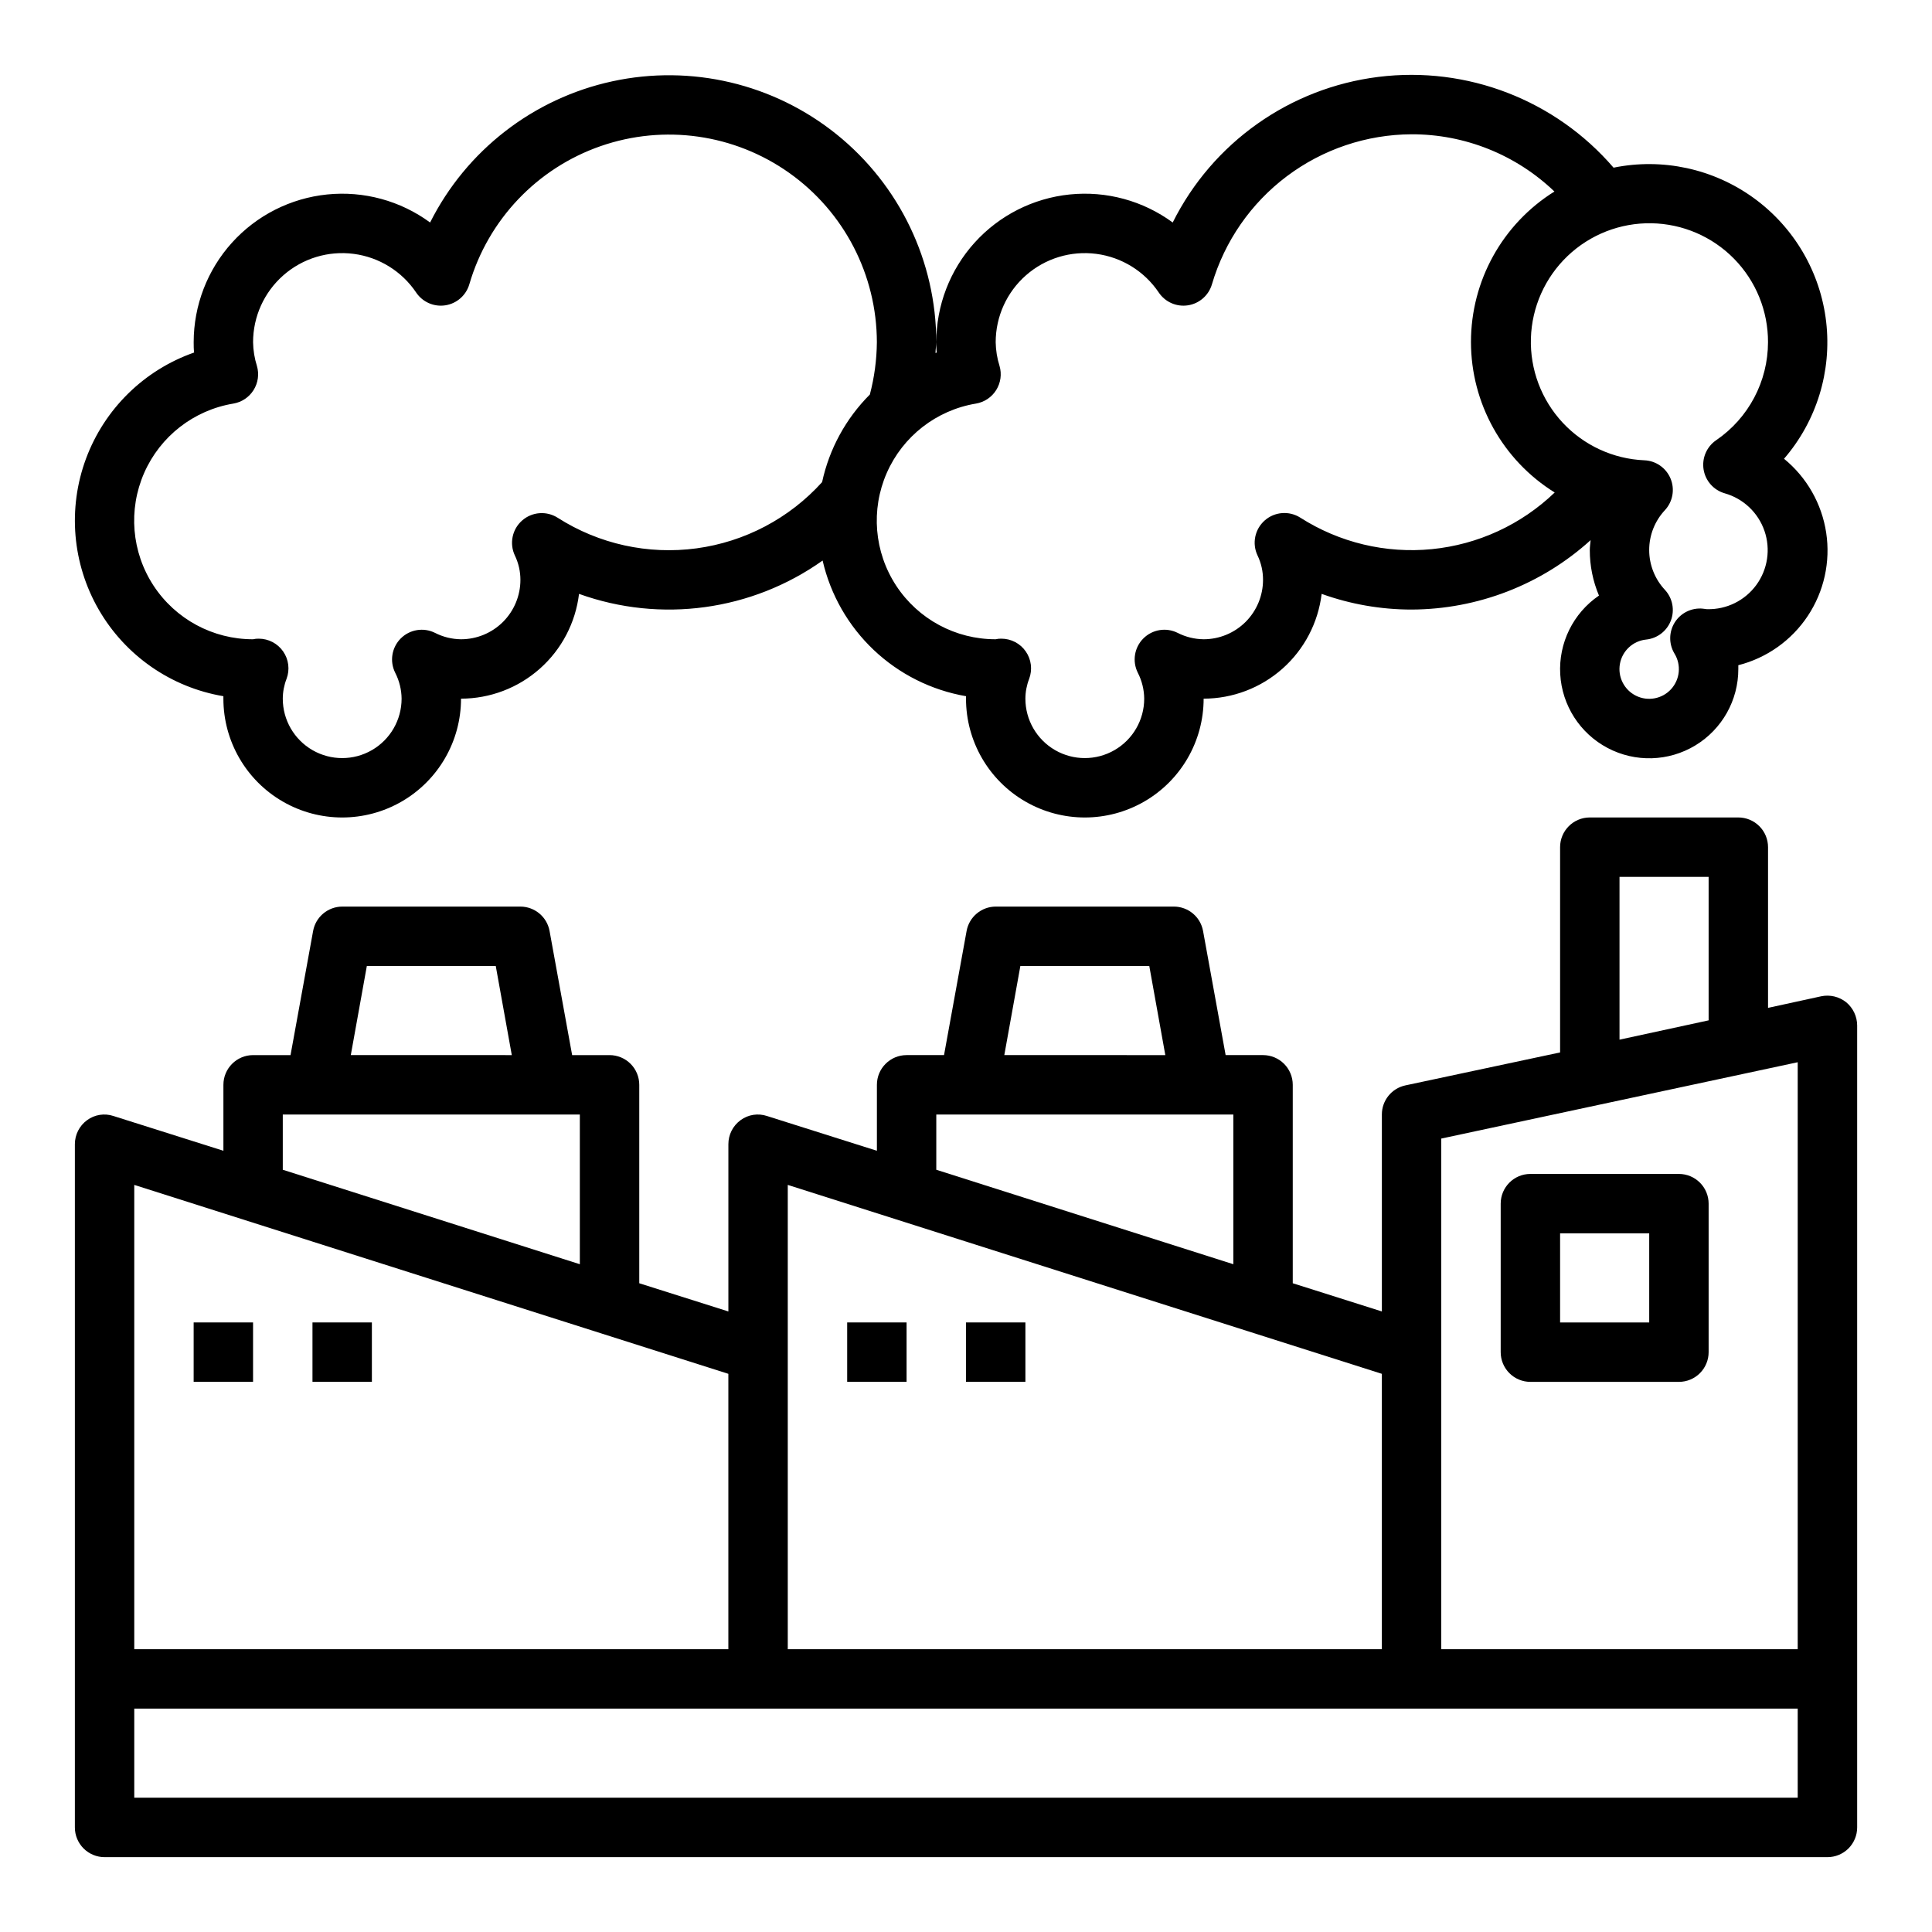 <?xml version="1.0" encoding="UTF-8"?>
<!-- Uploaded to: ICON Repo, www.svgrepo.com, Generator: ICON Repo Mixer Tools -->
<svg fill="#000000" width="800px" height="800px" version="1.1" viewBox="144 144 512 512" xmlns="http://www.w3.org/2000/svg">
 <g>
  <path d="m633.25 409.6c-1.859-1.48-4.285-2.059-6.613-1.574l-14.09 3.07v-42.586c0-2.09-0.828-4.09-2.305-5.566-1.477-1.477-3.481-2.309-5.566-2.309h-39.359c-4.348 0-7.875 3.527-7.875 7.875v54.395l-41.012 8.738c-3.633 0.781-6.227 3.996-6.219 7.715v52.191l-23.617-7.477v-52.586c0-2.09-0.828-4.09-2.305-5.566-1.477-1.477-3.481-2.309-5.566-2.309h-9.918l-5.984-32.906v0.004c-0.68-3.731-3.922-6.441-7.715-6.457h-47.23c-3.789 0.016-7.031 2.727-7.715 6.457l-5.984 32.902h-9.918c-4.348 0-7.871 3.527-7.871 7.875v17.477l-29.125-9.211c-2.379-0.793-4.992-0.383-7.008 1.102-2.035 1.484-3.234 3.856-3.227 6.375v44.32l-23.617-7.477v-52.586c0-2.09-0.828-4.09-2.305-5.566-1.477-1.477-3.481-2.309-5.566-2.309h-9.918l-5.984-32.906v0.004c-0.684-3.731-3.926-6.441-7.715-6.457h-47.23c-3.793 0.016-7.035 2.727-7.715 6.457l-5.984 32.902h-9.918c-4.348 0-7.871 3.527-7.871 7.875v17.477l-29.129-9.211c-2.375-0.793-4.988-0.383-7.004 1.102-2.035 1.484-3.234 3.856-3.231 6.375v181.06c0 2.086 0.832 4.09 2.309 5.566 1.477 1.473 3.477 2.305 5.566 2.305h456.58c2.086 0 4.09-0.832 5.566-2.305 1.473-1.477 2.305-3.481 2.305-5.566v-212.55c-0.016-2.375-1.082-4.625-2.914-6.141zm-60.062-33.219h23.617v38.023l-23.617 5.117zm-158.78 23.617h34.164l4.25 23.617-42.668-0.004zm-22.281 39.359h78.723v39.676l-78.723-25.035zm-39.359 18.656 157.44 50.066v72.973h-157.44zm-111.55-58.016h34.164l4.25 23.617-42.664-0.004zm-22.277 39.359h78.723v39.676l-78.723-25.035zm-39.359 18.656 157.44 50.066v72.973h-157.44zm440.83 162.4h-440.83v-23.613h440.83zm0-39.359h-94.465v-135.32l94.465-20.23z"/>
  <path d="m549.57 510.21h39.359c2.09 0 4.09-0.828 5.566-2.305 1.477-1.477 2.309-3.481 2.309-5.566v-39.359c0-2.09-0.832-4.094-2.309-5.566-1.477-1.477-3.477-2.309-5.566-2.309h-39.359c-4.348 0-7.871 3.527-7.871 7.875v39.359c0 2.086 0.828 4.09 2.305 5.566 1.477 1.477 3.481 2.305 5.566 2.305zm7.871-39.359h23.617v23.617l-23.617-0.004z"/>
  <path d="m195.32 494.46h15.742v15.742h-15.742z"/>
  <path d="m226.81 494.46h15.742v15.742h-15.742z"/>
  <path d="m368.51 494.46h15.742v15.742h-15.742z"/>
  <path d="m400 494.46h15.742v15.742h-15.742z"/>
  <path d="m203.2 328.5v0.652c0 11.25 6 21.648 15.742 27.27 9.742 5.625 21.746 5.625 31.488 0 9.742-5.621 15.746-16.02 15.746-27.27 7.703-0.008 15.141-2.84 20.902-7.957 5.762-5.113 9.449-12.164 10.371-19.812 21.664 7.801 45.777 4.5 64.551-8.832 2.086 9.066 6.809 17.32 13.566 23.715 6.762 6.394 15.262 10.652 24.434 12.234v0.652c0 11.25 6 21.648 15.742 27.27 9.742 5.625 21.746 5.625 31.488 0 9.742-5.621 15.746-16.02 15.746-27.27 7.703-0.008 15.141-2.84 20.902-7.957 5.762-5.113 9.449-12.164 10.371-19.812 7.644 2.75 15.707 4.156 23.828 4.156 17.547-0.062 34.453-6.613 47.453-18.398-0.078 0.883-0.219 1.754-0.219 2.652-0.004 4.137 0.824 8.227 2.43 12.039-6.84 4.668-10.738 12.582-10.266 20.852 0.473 8.27 5.242 15.688 12.574 19.547 7.328 3.863 16.145 3.602 23.23-0.688 7.086-4.289 11.41-11.977 11.391-20.262v-0.992c7.543-1.918 14.105-6.574 18.41-13.059 4.305-6.488 6.043-14.344 4.879-22.039-1.164-7.695-5.144-14.688-11.176-19.613 8.641-10.008 12.691-23.184 11.164-36.32-1.527-13.137-8.492-25.027-19.203-32.789-10.707-7.758-24.18-10.672-37.137-8.035-15.434-17.945-38.824-26.977-62.312-24.055-23.484 2.922-43.953 17.406-54.516 38.586-7.859-5.769-17.578-8.418-27.277-7.43-9.699 0.988-18.688 5.539-25.223 12.77-6.535 7.234-10.152 16.637-10.156 26.387 0 0.906 0 1.812 0.117 2.731-0.117 0.039-0.211 0.102-0.324 0.141 0-0.953 0.203-1.922 0.203-2.875l0.004 0.004c-0.027-21.41-9.738-41.656-26.41-55.082-16.676-13.43-38.527-18.598-59.449-14.059-20.922 4.535-38.672 18.289-48.285 37.414-7.859-5.769-17.578-8.418-27.277-7.43s-18.688 5.539-25.223 12.77c-6.535 7.234-10.152 16.637-10.156 26.387 0 0.906 0 1.812 0.117 2.731h0.004c-13.27 4.644-23.777 14.965-28.664 28.148-4.883 13.188-3.633 27.859 3.41 40.031 7.043 12.168 19.141 20.562 33.008 22.898zm409.34-93.809c-0.012 10.395-5.156 20.117-13.746 25.977-2.516 1.723-3.812 4.746-3.324 7.758 0.488 3.012 2.676 5.473 5.609 6.309 4.926 1.398 8.855 5.117 10.523 9.957s0.863 10.191-2.156 14.328c-3.019 4.133-7.871 6.531-12.988 6.418h-0.125l-1.055-0.133v-0.004c-2.965-0.293-5.844 1.109-7.438 3.625-1.59 2.519-1.625 5.719-0.09 8.27 1.84 2.992 1.477 6.836-0.887 9.43-2.363 2.594-6.16 3.309-9.305 1.754-3.148-1.555-4.883-5.004-4.262-8.457 0.625-3.453 3.461-6.078 6.953-6.434 2.961-0.305 5.496-2.254 6.551-5.039 1.055-2.781 0.453-5.922-1.562-8.113-2.688-2.867-4.188-6.652-4.188-10.582s1.5-7.715 4.188-10.578c2.074-2.258 2.652-5.512 1.477-8.344-1.172-2.832-3.883-4.727-6.945-4.852-8.258-0.352-16.039-3.945-21.668-9.996-5.625-6.051-8.645-14.074-8.398-22.332 0.246-8.258 3.734-16.09 9.711-21.797 5.973-5.703 13.957-8.828 22.219-8.691 8.262 0.137 16.137 3.519 21.922 9.422 5.785 5.898 9.012 13.84 8.984 22.105zm-209.9 16.262c2.215-0.371 4.168-1.676 5.359-3.578 1.195-1.906 1.52-4.231 0.891-6.387-0.645-2.039-0.988-4.16-1.023-6.297 0-6.797 2.93-13.262 8.035-17.742 5.106-4.484 11.895-6.551 18.633-5.672 6.738 0.879 12.77 4.617 16.559 10.258 1.707 2.531 4.723 3.848 7.738 3.375 3.016-0.469 5.488-2.641 6.344-5.57 3.367-11.434 10.332-21.48 19.863-28.641 9.531-7.16 21.117-11.059 33.035-11.113 14.109-0.031 27.68 5.406 37.863 15.168-13.766 8.586-22.129 23.672-22.117 39.902 0.016 16.227 8.406 31.297 22.191 39.859-8.859 8.512-20.32 13.801-32.547 15.012-12.223 1.211-24.5-1.727-34.855-8.336-2.961-1.891-6.816-1.594-9.449 0.734-2.633 2.324-3.406 6.113-1.895 9.285 0.965 2.016 1.457 4.223 1.449 6.457 0 4.172-1.66 8.18-4.609 11.133-2.953 2.949-6.961 4.609-11.133 4.609-2.394-0.023-4.75-0.605-6.883-1.691-3.031-1.52-6.695-0.922-9.09 1.477-2.398 2.398-2.988 6.062-1.465 9.094 1.09 2.125 1.668 4.477 1.691 6.863 0 5.625-3 10.824-7.871 13.637s-10.875 2.812-15.746 0c-4.871-2.812-7.871-8.012-7.871-13.637 0.008-1.797 0.348-3.582 1-5.258 0.91-2.418 0.574-5.129-0.898-7.254s-3.894-3.391-6.477-3.387c-0.504-0.016-1.008 0.039-1.496 0.156-10.629 0.023-20.551-5.32-26.375-14.207-5.824-8.891-6.762-20.121-2.496-29.855s13.16-16.652 23.645-18.395zm-196.8 0c2.215-0.371 4.168-1.676 5.359-3.578 1.195-1.906 1.52-4.231 0.891-6.387-0.645-2.039-0.988-4.16-1.023-6.297 0-6.797 2.93-13.262 8.035-17.742 5.106-4.484 11.895-6.551 18.633-5.672 6.738 0.879 12.77 4.617 16.559 10.258 1.707 2.531 4.723 3.848 7.738 3.375 3.016-0.469 5.488-2.641 6.344-5.57 4.992-17.113 17.953-30.754 34.789-36.613 16.836-5.859 35.469-3.211 50.004 7.106 14.539 10.316 23.184 27.031 23.211 44.859-0.043 4.68-0.668 9.336-1.859 13.859-6.363 6.363-10.758 14.422-12.656 23.215-8.676 9.605-20.473 15.824-33.301 17.555-12.828 1.73-25.852-1.141-36.762-8.105-2.961-1.891-6.816-1.594-9.449 0.734-2.633 2.324-3.406 6.113-1.895 9.285 0.961 2.008 1.461 4.207 1.457 6.434 0 4.172-1.66 8.18-4.609 11.133-2.953 2.949-6.957 4.609-11.133 4.609-2.394-0.023-4.75-0.605-6.883-1.691-3.031-1.52-6.695-0.922-9.09 1.477-2.394 2.398-2.988 6.062-1.465 9.094 1.09 2.125 1.668 4.477 1.691 6.863 0 5.625-3 10.824-7.871 13.637s-10.875 2.812-15.746 0-7.871-8.012-7.871-13.637c0.008-1.797 0.348-3.582 1-5.258 0.91-2.418 0.574-5.129-0.898-7.254-1.473-2.125-3.894-3.391-6.477-3.387-0.504-0.016-1.008 0.039-1.496 0.156-10.629 0.023-20.547-5.32-26.375-14.207-5.824-8.891-6.762-20.121-2.496-29.855s13.16-16.652 23.645-18.395z"/>
 </g>
</svg>
